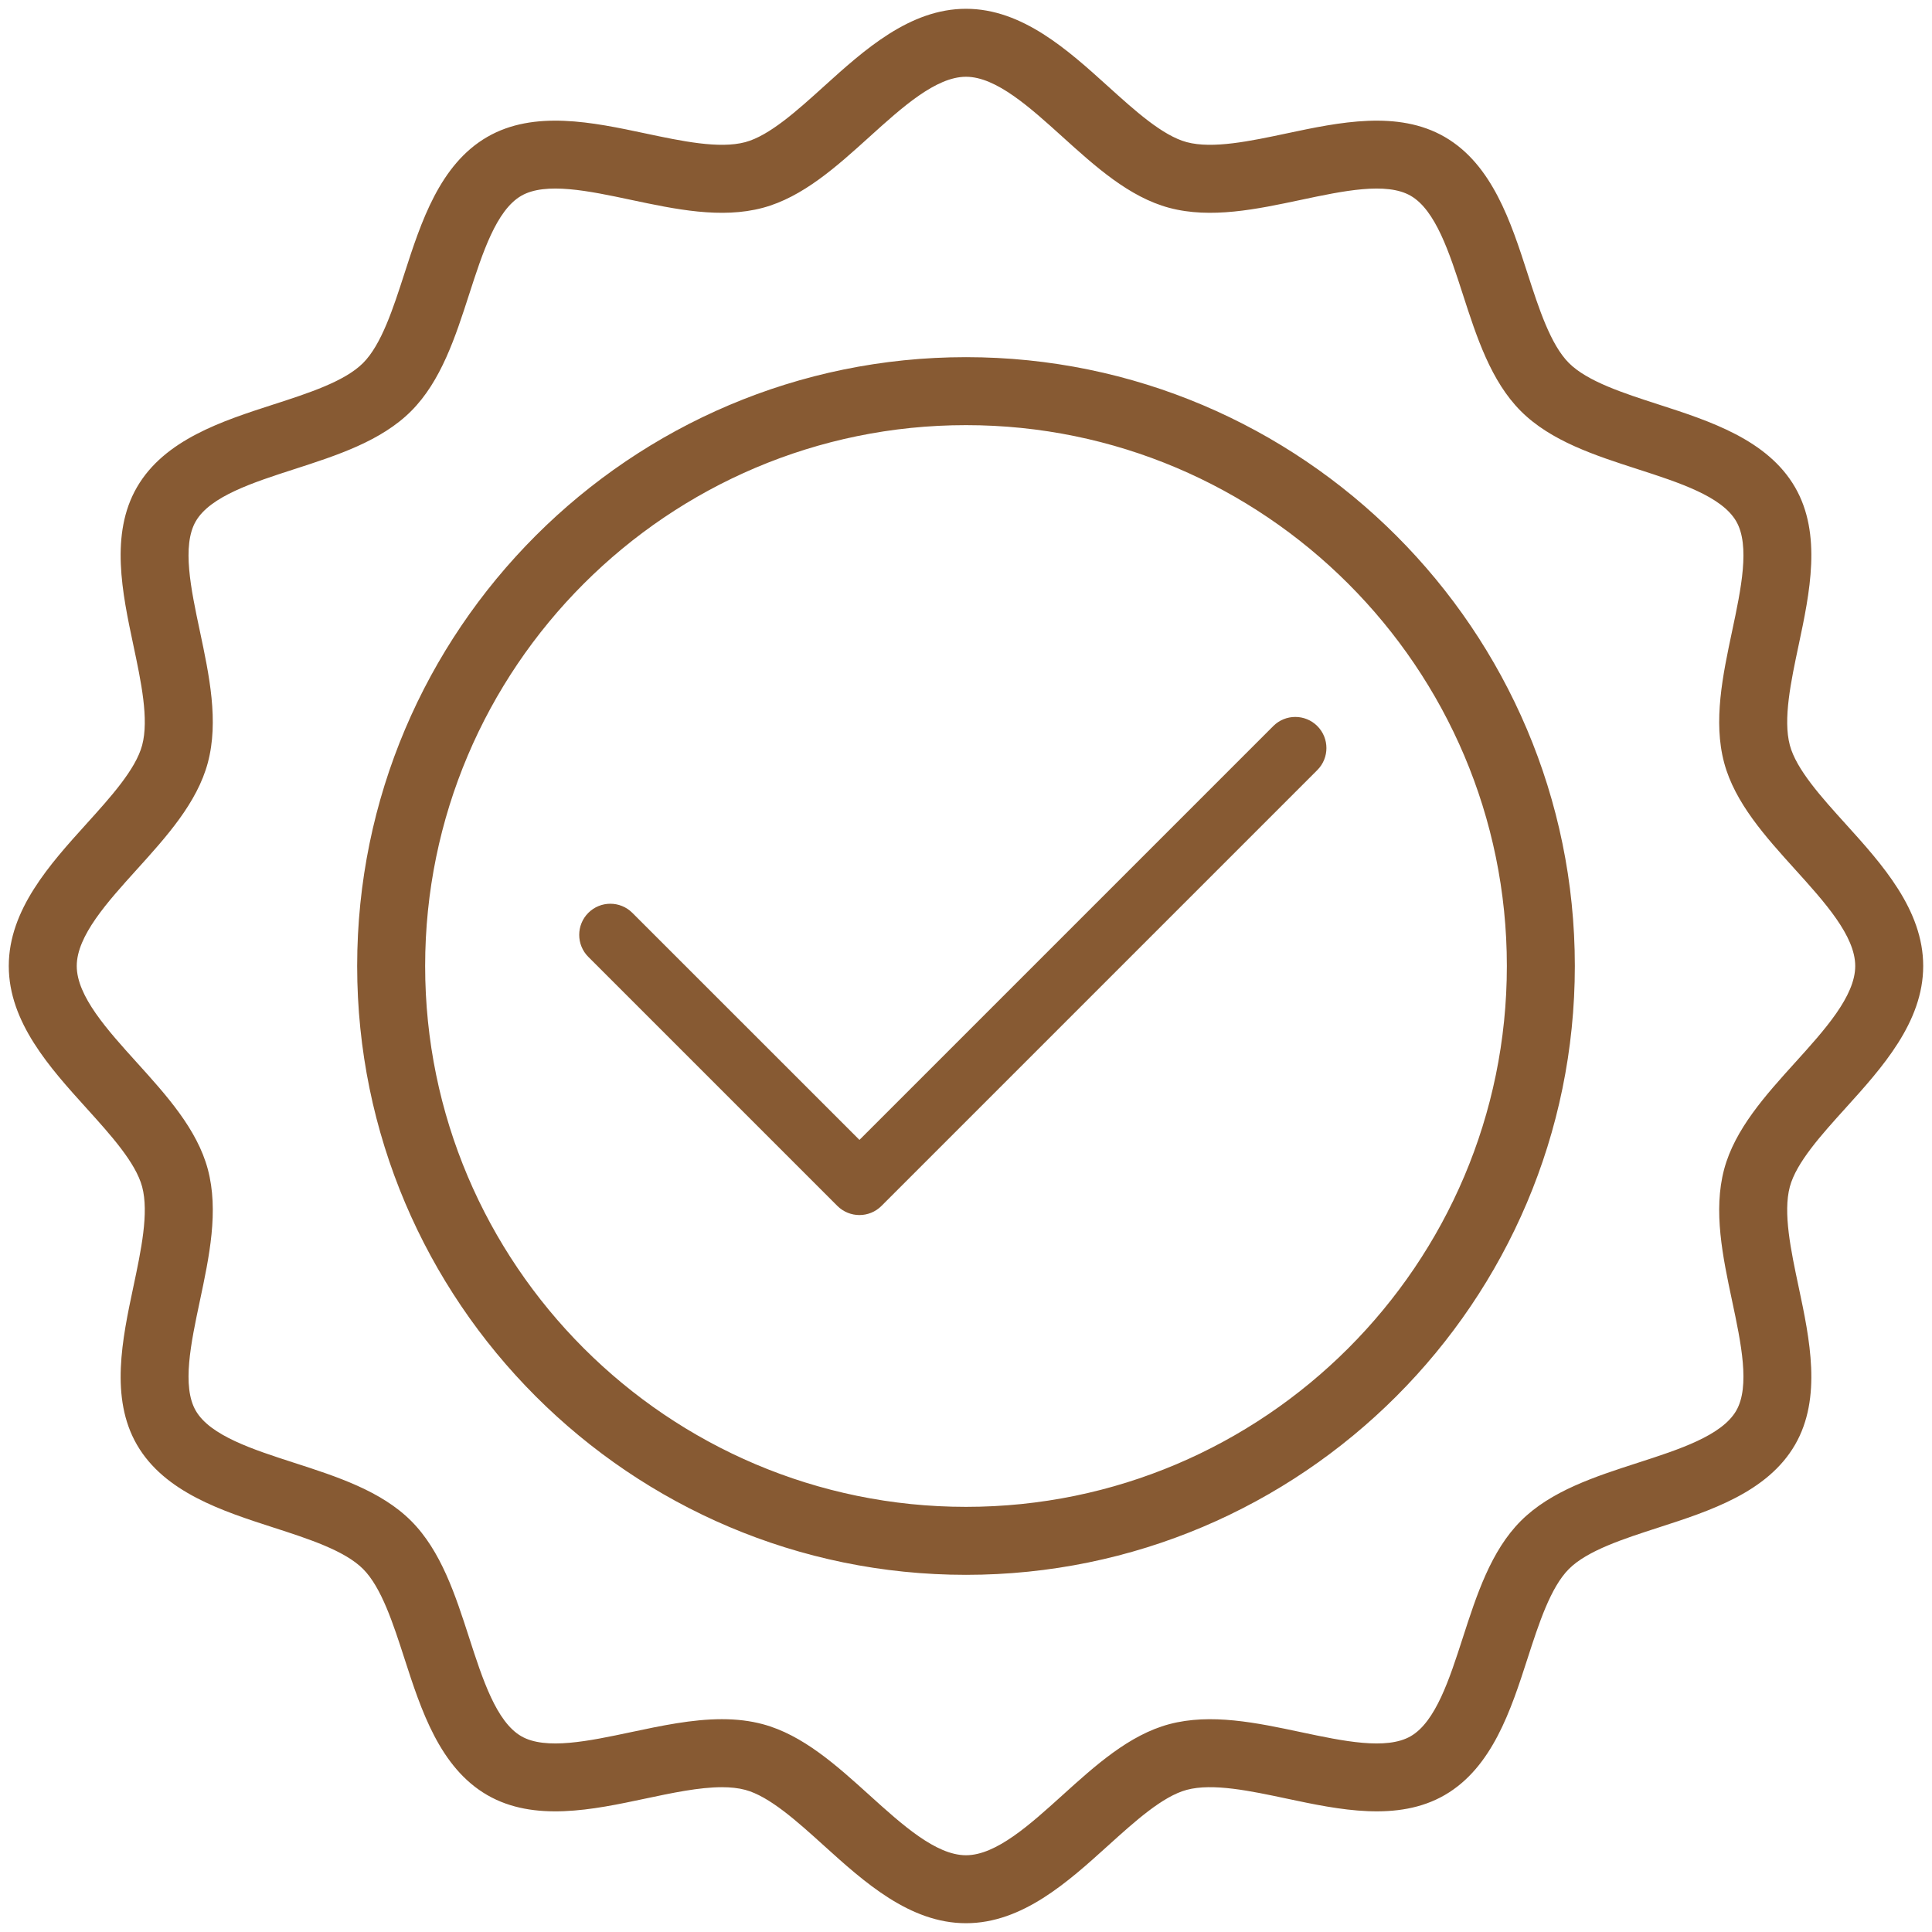 <?xml version="1.0" encoding="UTF-8"?>
<svg id="Capa_1" xmlns="http://www.w3.org/2000/svg" version="1.1" viewBox="0 0 439.919 439.918">
  <!-- Generator: Adobe Illustrator 29.2.0, SVG Export Plug-In . SVG Version: 2.1.0 Build 108)  -->
  <defs>
    <style>
      .st0 {
        fill: #875A33;
      }
    </style>
  </defs>
  <path class="st0" d="M299.953,165.323c2.765,2.765,2.765,7.259-.001,10.025l-99.251,99.251c-1.376,1.376-3.19,2.07-5.005,2.07-1.815,0-3.63-.695-5.019-2.07l-56.715-56.715c-2.765-2.765-2.765-7.26,0-10.025,2.765-2.765,7.26-2.765,10.025,0l51.71,51.696,94.232-94.232c2.765-2.765,7.26-2.765,10.025,0ZM219.96,81.326c-76.442,0-138.633,62.19-138.633,138.633s62.19,138.634,138.633,138.634,138.633-62.19,138.633-138.634-62.19-138.633-138.633-138.633ZM219.96,343.113c-67.907,0-123.154-55.247-123.154-123.154s55.247-123.154,123.154-123.154,123.153,55.247,123.153,123.154-55.246,123.154-123.153,123.154ZM420.248,187.606c-5.52-6.103-11.227-12.413-12.697-17.916-1.578-5.905.242-14.491,2.003-22.794,2.513-11.852,5.358-25.275-.815-35.944-6.267-10.834-19.438-15.09-31.058-18.846-7.986-2.581-16.238-5.248-20.428-9.439-4.191-4.191-6.858-12.443-9.438-20.425-3.758-11.626-8.016-24.795-18.848-31.062-10.669-6.171-24.09-3.327-35.932-.817-8.314,1.764-16.905,3.584-22.808,2.005-5.502-1.47-11.813-7.177-17.916-12.696-9.161-8.284-19.541-17.671-32.353-17.671-12.812,0-23.193,9.388-32.352,17.67-6.104,5.52-12.416,11.227-17.918,12.698-5.908,1.577-14.492-.242-22.794-2.003-11.848-2.513-25.272-5.36-35.944.814-10.834,6.268-15.09,19.438-18.846,31.057-2.58,7.984-5.247,16.238-9.439,20.43-4.191,4.191-12.445,6.859-20.427,9.438-11.623,3.756-24.793,8.013-31.06,18.846-6.173,10.669-3.327,24.092-.816,35.935,1.762,8.311,3.583,16.898,2.005,22.804-1.471,5.502-7.178,11.813-12.696,17.916-8.284,9.161-17.673,19.541-17.673,32.353,0,12.813,9.389,23.194,17.672,32.354,5.519,6.103,11.226,12.412,12.697,17.916,1.578,5.906-.243,14.493-2.004,22.797-2.512,11.85-5.357,25.273.815,35.94,6.267,10.835,19.438,15.091,31.057,18.847,7.984,2.58,16.238,5.247,20.43,9.439,4.19,4.19,6.858,12.444,9.438,20.426,3.756,11.622,8.012,24.794,18.846,31.062,10.669,6.173,24.095,3.326,35.939.814,6.076-1.288,12.294-2.607,17.506-2.607,1.921,0,3.704.18,5.295.605,5.502,1.47,11.813,7.177,17.917,12.696,9.159,8.282,19.54,17.67,32.352,17.67,12.811,0,23.19-9.386,32.349-17.668,6.105-5.521,12.417-11.229,17.92-12.699,5.902-1.582,14.482.239,22.778,1.998,11.866,2.517,25.291,5.365,35.96-.811,10.834-6.268,15.091-19.438,18.846-31.06,2.583-7.988,5.25-16.237,9.44-20.427,4.188-4.19,12.439-6.856,20.418-9.436,11.629-3.758,24.8-8.015,31.068-18.85,6.173-10.668,3.327-24.091.816-35.935-1.763-8.313-3.583-16.899-2.006-22.804,1.474-5.508,7.18-11.816,12.698-17.917,8.283-9.159,17.671-19.541,17.671-32.353,0-12.812-9.388-23.194-17.671-32.353ZM408.777,241.918l-.01.011c-6.752,7.465-13.733,15.185-16.173,24.303-2.534,9.488-.323,19.918,1.815,30.005,2.029,9.563,4.128,19.452.932,24.979-3.291,5.688-13.018,8.83-22.423,11.869-9.733,3.146-19.787,6.396-26.613,13.222-6.827,6.829-10.078,16.887-13.222,26.613-3.039,9.405-6.182,19.132-11.869,22.422-5.523,3.196-15.41,1.099-24.972-.928-10.09-2.14-20.518-4.351-30.012-1.816-9.114,2.436-16.835,9.417-24.302,16.169-7.434,6.724-15.118,13.674-21.97,13.674s-14.536-6.95-21.969-13.672c-7.467-6.753-15.188-13.735-24.305-16.171-2.86-.766-5.908-1.138-9.318-1.138-6.771,0-13.845,1.501-20.687,2.952-9.565,2.027-19.454,4.124-24.979.93-5.685-3.289-8.828-13.016-11.867-22.422-3.145-9.729-6.395-19.785-13.222-26.613-6.829-6.828-16.887-10.079-26.614-13.223-9.405-3.039-19.131-6.182-22.421-11.869-3.196-5.526-1.099-15.414.93-24.978,2.139-10.086,4.352-20.515,1.815-30.005-2.436-9.112-9.415-16.832-16.165-24.297-6.729-7.439-13.679-15.124-13.679-21.976,0-6.851,6.95-14.536,13.672-21.968,6.753-7.468,13.735-15.188,16.172-24.305,2.535-9.487.324-19.917-1.814-30.004-2.029-9.563-4.128-19.452-.931-24.979,3.289-5.685,13.015-8.828,22.42-11.868,9.729-3.145,19.787-6.395,26.615-13.223,6.828-6.829,10.079-16.887,13.223-26.614,3.038-9.404,6.179-19.129,11.867-22.42,5.527-3.197,15.416-1.099,24.979.929,10.088,2.14,20.518,4.351,30.005,1.815,9.118-2.437,16.838-9.418,24.303-16.171,7.438-6.725,15.121-13.672,21.971-13.672,6.851,0,14.536,6.95,21.97,13.672,7.467,6.752,15.188,13.735,24.303,16.171,9.484,2.535,19.91.324,29.992-1.812,9.579-2.032,19.469-4.129,24.992-.931,5.688,3.291,8.829,13.016,11.868,22.422,3.146,9.731,6.396,19.786,13.221,26.612,6.827,6.828,16.884,10.078,26.608,13.221,9.41,3.041,19.137,6.184,22.428,11.87,3.195,5.525,1.098,15.415-.932,24.979-2.138,10.087-4.35,20.518-1.814,30.005,2.438,9.116,9.42,16.836,16.172,24.302,6.724,7.437,13.672,15.122,13.672,21.971,0,6.849-6.945,14.53-13.662,21.959Z"/>
</svg>